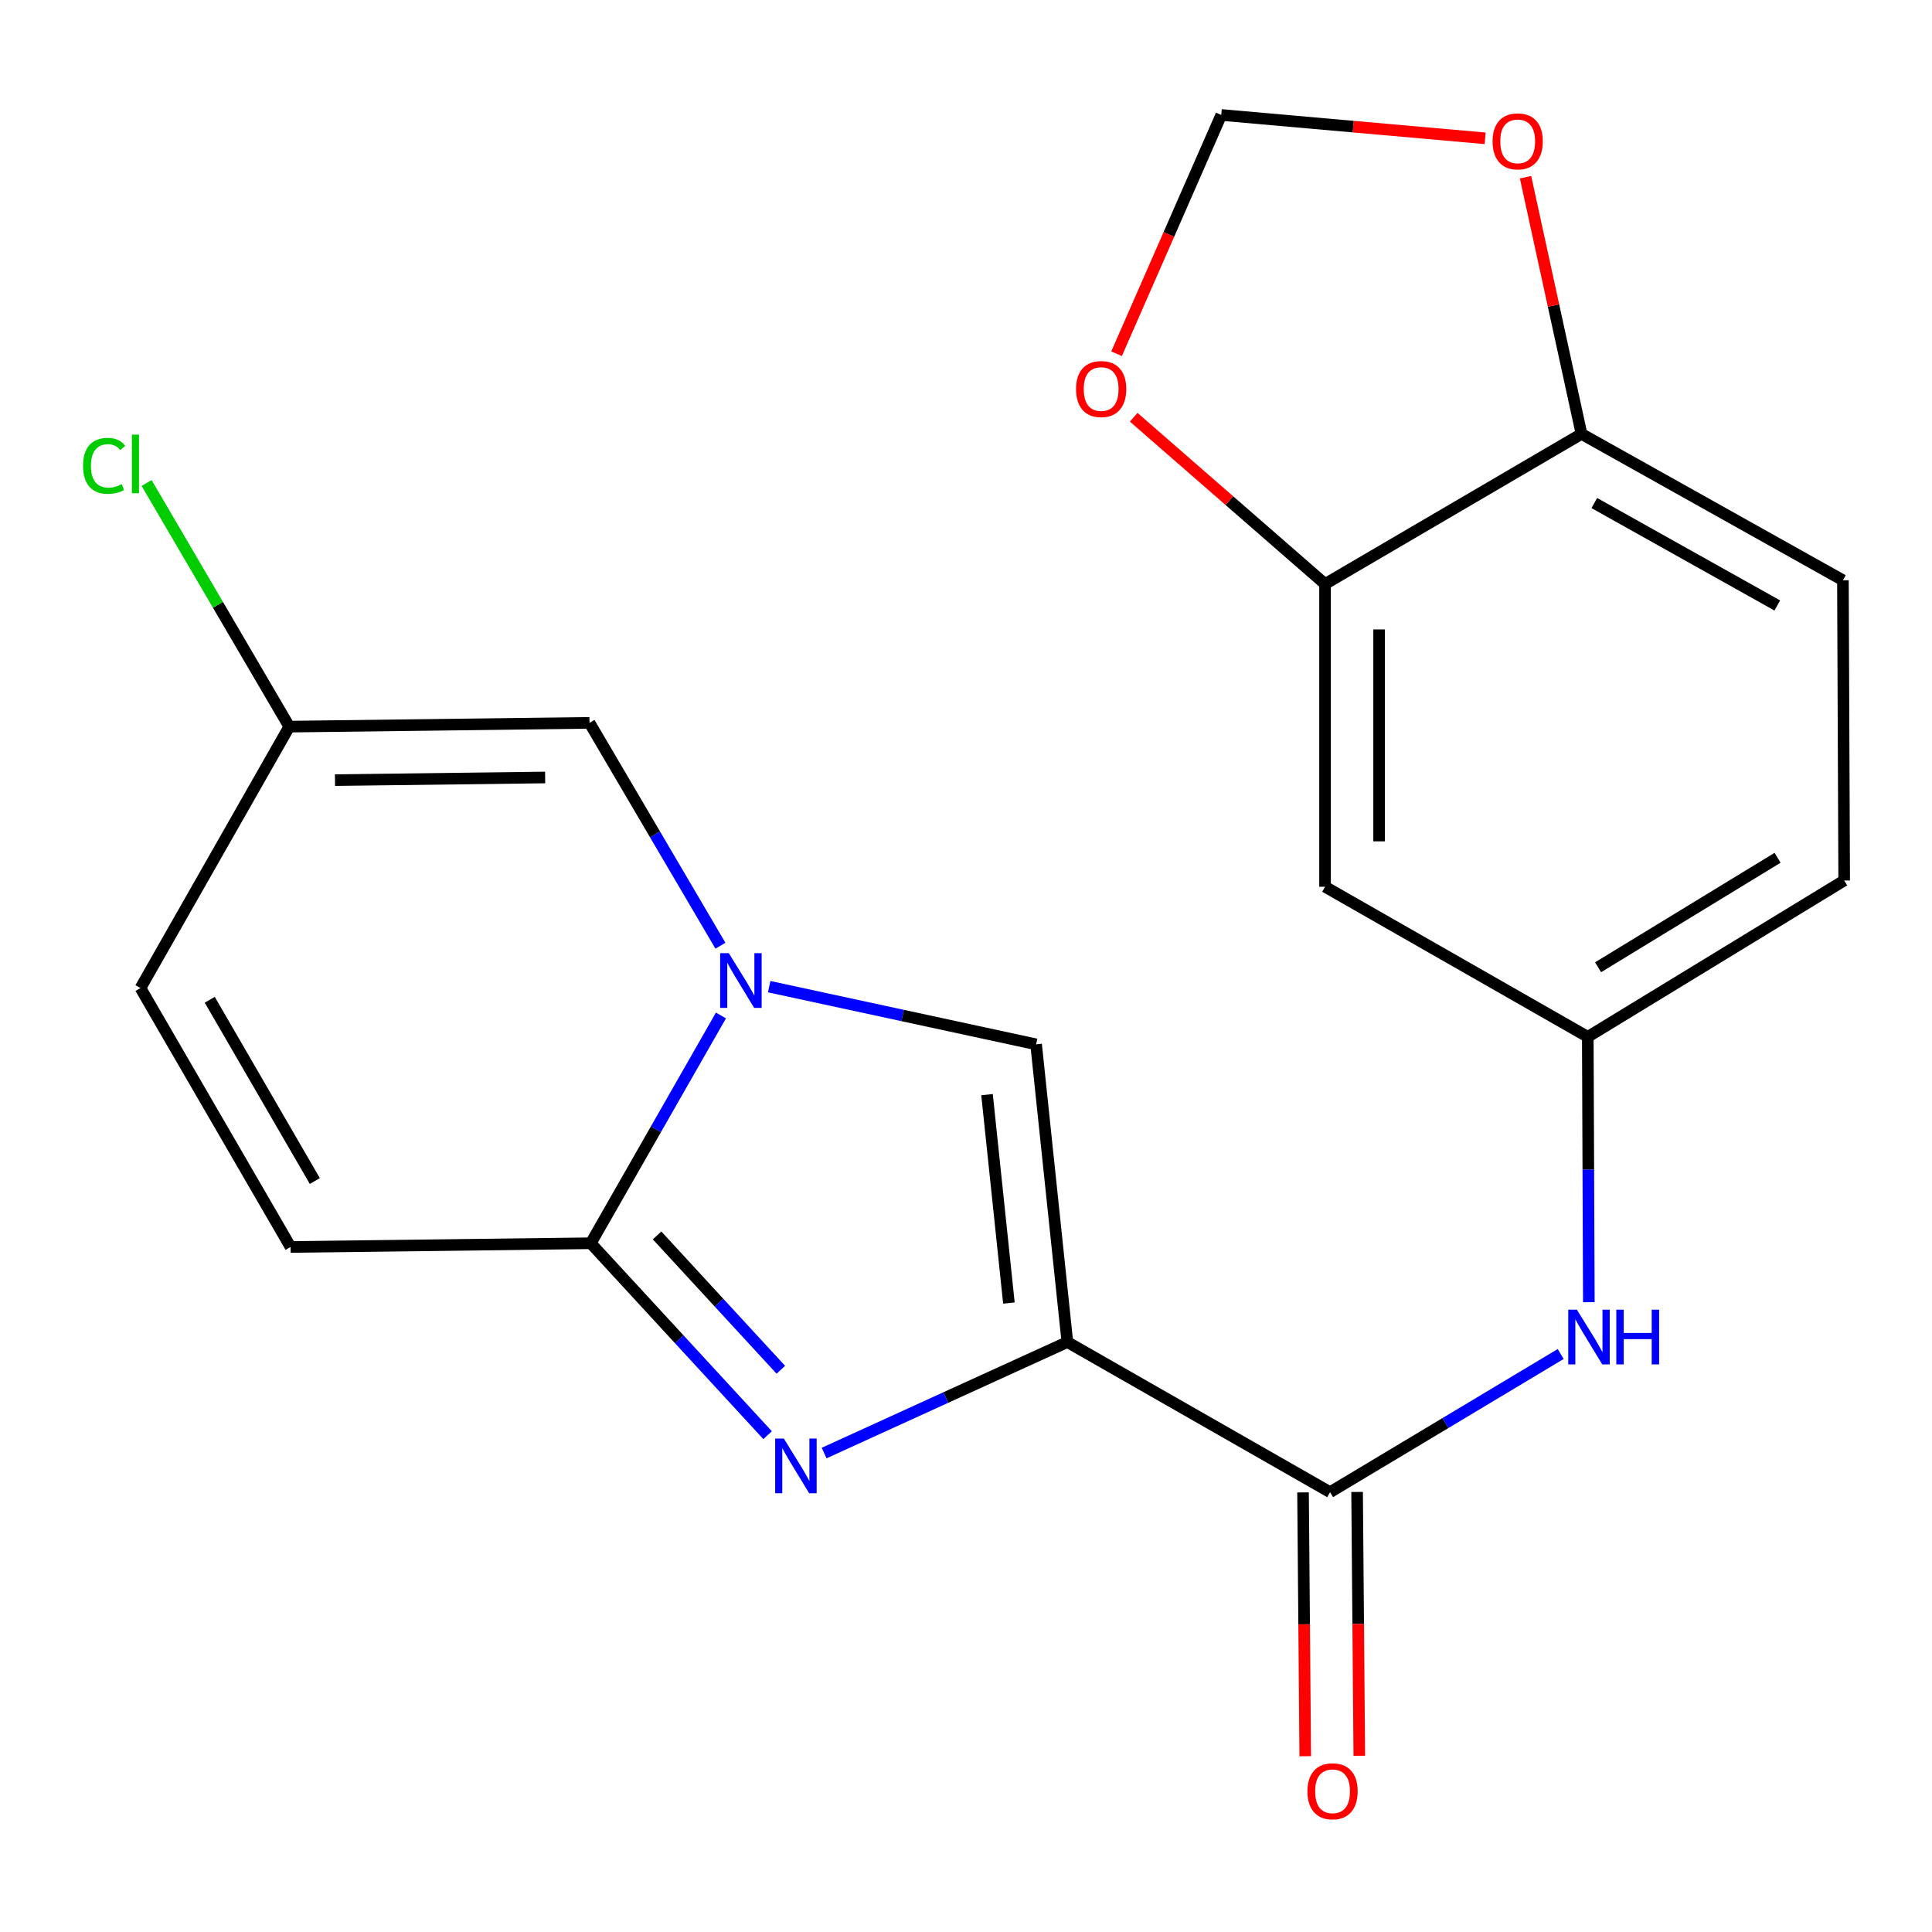 <?xml version='1.0' encoding='iso-8859-1'?>
<svg version='1.1' baseProfile='full'
              xmlns='http://www.w3.org/2000/svg'
                      xmlns:rdkit='http://www.rdkit.org/xml'
                      xmlns:xlink='http://www.w3.org/1999/xlink'
                  xml:space='preserve'
width='1000px' height='1000px' viewBox='0 0 1000 1000'>
<!-- END OF HEADER -->
<rect style='opacity:1.0;fill:#FFFFFF;stroke:none' width='1000' height='1000' x='0' y='0'> </rect>
<path class='bond-0' d='M 552.465,694.65 L 489.516,723.373' style='fill:none;fill-rule:evenodd;stroke:#000000;stroke-width:6px;stroke-linecap:butt;stroke-linejoin:miter;stroke-opacity:1' />
<path class='bond-0' d='M 489.516,723.373 L 426.567,752.097' style='fill:none;fill-rule:evenodd;stroke:#0000FF;stroke-width:6px;stroke-linecap:butt;stroke-linejoin:miter;stroke-opacity:1' />
<path class='bond-3' d='M 552.465,694.65 L 536.282,540.549' style='fill:none;fill-rule:evenodd;stroke:#000000;stroke-width:6px;stroke-linecap:butt;stroke-linejoin:miter;stroke-opacity:1' />
<path class='bond-3' d='M 522.209,674.457 L 510.881,566.586' style='fill:none;fill-rule:evenodd;stroke:#000000;stroke-width:6px;stroke-linecap:butt;stroke-linejoin:miter;stroke-opacity:1' />
<path class='bond-4' d='M 552.465,694.65 L 688.44,772.346' style='fill:none;fill-rule:evenodd;stroke:#000000;stroke-width:6px;stroke-linecap:butt;stroke-linejoin:miter;stroke-opacity:1' />
<path class='bond-2' d='M 397.309,742.848 L 351.55,693.177' style='fill:none;fill-rule:evenodd;stroke:#0000FF;stroke-width:6px;stroke-linecap:butt;stroke-linejoin:miter;stroke-opacity:1' />
<path class='bond-2' d='M 351.55,693.177 L 305.792,643.506' style='fill:none;fill-rule:evenodd;stroke:#000000;stroke-width:6px;stroke-linecap:butt;stroke-linejoin:miter;stroke-opacity:1' />
<path class='bond-2' d='M 404.161,708.988 L 372.13,674.218' style='fill:none;fill-rule:evenodd;stroke:#0000FF;stroke-width:6px;stroke-linecap:butt;stroke-linejoin:miter;stroke-opacity:1' />
<path class='bond-2' d='M 372.13,674.218 L 340.099,639.448' style='fill:none;fill-rule:evenodd;stroke:#000000;stroke-width:6px;stroke-linecap:butt;stroke-linejoin:miter;stroke-opacity:1' />
<path class='bond-1' d='M 398.135,510.696 L 467.209,525.622' style='fill:none;fill-rule:evenodd;stroke:#0000FF;stroke-width:6px;stroke-linecap:butt;stroke-linejoin:miter;stroke-opacity:1' />
<path class='bond-1' d='M 467.209,525.622 L 536.282,540.549' style='fill:none;fill-rule:evenodd;stroke:#000000;stroke-width:6px;stroke-linecap:butt;stroke-linejoin:miter;stroke-opacity:1' />
<path class='bond-5' d='M 372.896,489.503 L 339.009,431.827' style='fill:none;fill-rule:evenodd;stroke:#0000FF;stroke-width:6px;stroke-linecap:butt;stroke-linejoin:miter;stroke-opacity:1' />
<path class='bond-5' d='M 339.009,431.827 L 305.123,374.152' style='fill:none;fill-rule:evenodd;stroke:#000000;stroke-width:6px;stroke-linecap:butt;stroke-linejoin:miter;stroke-opacity:1' />
<path class='bond-21' d='M 373.159,525.606 L 339.475,584.556' style='fill:none;fill-rule:evenodd;stroke:#0000FF;stroke-width:6px;stroke-linecap:butt;stroke-linejoin:miter;stroke-opacity:1' />
<path class='bond-21' d='M 339.475,584.556 L 305.792,643.506' style='fill:none;fill-rule:evenodd;stroke:#000000;stroke-width:6px;stroke-linecap:butt;stroke-linejoin:miter;stroke-opacity:1' />
<path class='bond-6' d='M 305.792,643.506 L 150.4,645.433' style='fill:none;fill-rule:evenodd;stroke:#000000;stroke-width:6px;stroke-linecap:butt;stroke-linejoin:miter;stroke-opacity:1' />
<path class='bond-7' d='M 688.44,772.346 L 748.126,736.587' style='fill:none;fill-rule:evenodd;stroke:#000000;stroke-width:6px;stroke-linecap:butt;stroke-linejoin:miter;stroke-opacity:1' />
<path class='bond-7' d='M 748.126,736.587 L 807.811,700.828' style='fill:none;fill-rule:evenodd;stroke:#0000FF;stroke-width:6px;stroke-linecap:butt;stroke-linejoin:miter;stroke-opacity:1' />
<path class='bond-17' d='M 674.45,772.462 L 675.019,840.737' style='fill:none;fill-rule:evenodd;stroke:#000000;stroke-width:6px;stroke-linecap:butt;stroke-linejoin:miter;stroke-opacity:1' />
<path class='bond-17' d='M 675.019,840.737 L 675.589,909.012' style='fill:none;fill-rule:evenodd;stroke:#FF0000;stroke-width:6px;stroke-linecap:butt;stroke-linejoin:miter;stroke-opacity:1' />
<path class='bond-17' d='M 702.431,772.229 L 703,840.504' style='fill:none;fill-rule:evenodd;stroke:#000000;stroke-width:6px;stroke-linecap:butt;stroke-linejoin:miter;stroke-opacity:1' />
<path class='bond-17' d='M 703,840.504 L 703.569,908.779' style='fill:none;fill-rule:evenodd;stroke:#FF0000;stroke-width:6px;stroke-linecap:butt;stroke-linejoin:miter;stroke-opacity:1' />
<path class='bond-9' d='M 305.123,374.152 L 149.732,376.11' style='fill:none;fill-rule:evenodd;stroke:#000000;stroke-width:6px;stroke-linecap:butt;stroke-linejoin:miter;stroke-opacity:1' />
<path class='bond-9' d='M 282.167,402.425 L 173.393,403.796' style='fill:none;fill-rule:evenodd;stroke:#000000;stroke-width:6px;stroke-linecap:butt;stroke-linejoin:miter;stroke-opacity:1' />
<path class='bond-11' d='M 150.4,645.433 L 72.705,511.417' style='fill:none;fill-rule:evenodd;stroke:#000000;stroke-width:6px;stroke-linecap:butt;stroke-linejoin:miter;stroke-opacity:1' />
<path class='bond-11' d='M 162.954,611.297 L 108.567,517.485' style='fill:none;fill-rule:evenodd;stroke:#000000;stroke-width:6px;stroke-linecap:butt;stroke-linejoin:miter;stroke-opacity:1' />
<path class='bond-14' d='M 822.384,674.009 L 822.11,605.344' style='fill:none;fill-rule:evenodd;stroke:#0000FF;stroke-width:6px;stroke-linecap:butt;stroke-linejoin:miter;stroke-opacity:1' />
<path class='bond-14' d='M 822.11,605.344 L 821.835,536.678' style='fill:none;fill-rule:evenodd;stroke:#000000;stroke-width:6px;stroke-linecap:butt;stroke-linejoin:miter;stroke-opacity:1' />
<path class='bond-8' d='M 685.844,302.285 L 685.844,458.982' style='fill:none;fill-rule:evenodd;stroke:#000000;stroke-width:6px;stroke-linecap:butt;stroke-linejoin:miter;stroke-opacity:1' />
<path class='bond-8' d='M 713.826,325.79 L 713.826,435.478' style='fill:none;fill-rule:evenodd;stroke:#000000;stroke-width:6px;stroke-linecap:butt;stroke-linejoin:miter;stroke-opacity:1' />
<path class='bond-13' d='M 685.844,302.285 L 636.32,259.126' style='fill:none;fill-rule:evenodd;stroke:#000000;stroke-width:6px;stroke-linecap:butt;stroke-linejoin:miter;stroke-opacity:1' />
<path class='bond-13' d='M 636.32,259.126 L 586.797,215.966' style='fill:none;fill-rule:evenodd;stroke:#FF0000;stroke-width:6px;stroke-linecap:butt;stroke-linejoin:miter;stroke-opacity:1' />
<path class='bond-23' d='M 685.844,302.285 L 818.586,224.59' style='fill:none;fill-rule:evenodd;stroke:#000000;stroke-width:6px;stroke-linecap:butt;stroke-linejoin:miter;stroke-opacity:1' />
<path class='bond-19' d='M 149.732,376.11 L 112.81,313.057' style='fill:none;fill-rule:evenodd;stroke:#000000;stroke-width:6px;stroke-linecap:butt;stroke-linejoin:miter;stroke-opacity:1' />
<path class='bond-19' d='M 112.81,313.057 L 75.888,250.005' style='fill:none;fill-rule:evenodd;stroke:#00CC00;stroke-width:6px;stroke-linecap:butt;stroke-linejoin:miter;stroke-opacity:1' />
<path class='bond-22' d='M 149.732,376.11 L 72.705,511.417' style='fill:none;fill-rule:evenodd;stroke:#000000;stroke-width:6px;stroke-linecap:butt;stroke-linejoin:miter;stroke-opacity:1' />
<path class='bond-10' d='M 685.844,458.982 L 821.835,536.678' style='fill:none;fill-rule:evenodd;stroke:#000000;stroke-width:6px;stroke-linecap:butt;stroke-linejoin:miter;stroke-opacity:1' />
<path class='bond-12' d='M 818.586,224.59 L 953.893,300.342' style='fill:none;fill-rule:evenodd;stroke:#000000;stroke-width:6px;stroke-linecap:butt;stroke-linejoin:miter;stroke-opacity:1' />
<path class='bond-12' d='M 825.213,260.368 L 919.927,313.395' style='fill:none;fill-rule:evenodd;stroke:#000000;stroke-width:6px;stroke-linecap:butt;stroke-linejoin:miter;stroke-opacity:1' />
<path class='bond-15' d='M 818.586,224.59 L 804.101,158.156' style='fill:none;fill-rule:evenodd;stroke:#000000;stroke-width:6px;stroke-linecap:butt;stroke-linejoin:miter;stroke-opacity:1' />
<path class='bond-15' d='M 804.101,158.156 L 789.616,91.721' style='fill:none;fill-rule:evenodd;stroke:#FF0000;stroke-width:6px;stroke-linecap:butt;stroke-linejoin:miter;stroke-opacity:1' />
<path class='bond-16' d='M 577.929,183.097 L 605.024,121.298' style='fill:none;fill-rule:evenodd;stroke:#FF0000;stroke-width:6px;stroke-linecap:butt;stroke-linejoin:miter;stroke-opacity:1' />
<path class='bond-16' d='M 605.024,121.298 L 632.119,59.498' style='fill:none;fill-rule:evenodd;stroke:#000000;stroke-width:6px;stroke-linecap:butt;stroke-linejoin:miter;stroke-opacity:1' />
<path class='bond-20' d='M 821.835,536.678 L 954.545,455.733' style='fill:none;fill-rule:evenodd;stroke:#000000;stroke-width:6px;stroke-linecap:butt;stroke-linejoin:miter;stroke-opacity:1' />
<path class='bond-20' d='M 827.171,500.648 L 920.068,443.986' style='fill:none;fill-rule:evenodd;stroke:#000000;stroke-width:6px;stroke-linecap:butt;stroke-linejoin:miter;stroke-opacity:1' />
<path class='bond-24' d='M 768.701,71.593 L 700.41,65.545' style='fill:none;fill-rule:evenodd;stroke:#FF0000;stroke-width:6px;stroke-linecap:butt;stroke-linejoin:miter;stroke-opacity:1' />
<path class='bond-24' d='M 700.41,65.545 L 632.119,59.498' style='fill:none;fill-rule:evenodd;stroke:#000000;stroke-width:6px;stroke-linecap:butt;stroke-linejoin:miter;stroke-opacity:1' />
<path class='bond-18' d='M 953.893,300.342 L 954.545,455.733' style='fill:none;fill-rule:evenodd;stroke:#000000;stroke-width:6px;stroke-linecap:butt;stroke-linejoin:miter;stroke-opacity:1' />
<path  class='atom-1' d='M 405.706 744.599
L 414.986 759.599
Q 415.906 761.079, 417.386 763.759
Q 418.866 766.439, 418.946 766.599
L 418.946 744.599
L 422.706 744.599
L 422.706 772.919
L 418.826 772.919
L 408.866 756.519
Q 407.706 754.599, 406.466 752.399
Q 405.266 750.199, 404.906 749.519
L 404.906 772.919
L 401.226 772.919
L 401.226 744.599
L 405.706 744.599
' fill='#0000FF'/>
<path  class='atom-2' d='M 377.227 493.371
L 386.507 508.371
Q 387.427 509.851, 388.907 512.531
Q 390.387 515.211, 390.467 515.371
L 390.467 493.371
L 394.227 493.371
L 394.227 521.691
L 390.347 521.691
L 380.387 505.291
Q 379.227 503.371, 377.987 501.171
Q 376.787 498.971, 376.427 498.291
L 376.427 521.691
L 372.747 521.691
L 372.747 493.371
L 377.227 493.371
' fill='#0000FF'/>
<path  class='atom-8' d='M 816.197 677.894
L 825.477 692.894
Q 826.397 694.374, 827.877 697.054
Q 829.357 699.734, 829.437 699.894
L 829.437 677.894
L 833.197 677.894
L 833.197 706.214
L 829.317 706.214
L 819.357 689.814
Q 818.197 687.894, 816.957 685.694
Q 815.757 683.494, 815.397 682.814
L 815.397 706.214
L 811.717 706.214
L 811.717 677.894
L 816.197 677.894
' fill='#0000FF'/>
<path  class='atom-8' d='M 836.597 677.894
L 840.437 677.894
L 840.437 689.934
L 854.917 689.934
L 854.917 677.894
L 858.757 677.894
L 858.757 706.214
L 854.917 706.214
L 854.917 693.134
L 840.437 693.134
L 840.437 706.214
L 836.597 706.214
L 836.597 677.894
' fill='#0000FF'/>
<path  class='atom-14' d='M 556.954 201.367
Q 556.954 194.567, 560.314 190.767
Q 563.674 186.967, 569.954 186.967
Q 576.234 186.967, 579.594 190.767
Q 582.954 194.567, 582.954 201.367
Q 582.954 208.247, 579.554 212.167
Q 576.154 216.047, 569.954 216.047
Q 563.714 216.047, 560.314 212.167
Q 556.954 208.287, 556.954 201.367
M 569.954 212.847
Q 574.274 212.847, 576.594 209.967
Q 578.954 207.047, 578.954 201.367
Q 578.954 195.807, 576.594 193.007
Q 574.274 190.167, 569.954 190.167
Q 565.634 190.167, 563.274 192.967
Q 560.954 195.767, 560.954 201.367
Q 560.954 207.087, 563.274 209.967
Q 565.634 212.847, 569.954 212.847
' fill='#FF0000'/>
<path  class='atom-16' d='M 772.552 73.165
Q 772.552 66.365, 775.912 62.565
Q 779.272 58.765, 785.552 58.765
Q 791.832 58.765, 795.192 62.565
Q 798.552 66.365, 798.552 73.165
Q 798.552 80.045, 795.152 83.965
Q 791.752 87.845, 785.552 87.845
Q 779.312 87.845, 775.912 83.965
Q 772.552 80.085, 772.552 73.165
M 785.552 84.645
Q 789.872 84.645, 792.192 81.765
Q 794.552 78.845, 794.552 73.165
Q 794.552 67.605, 792.192 64.805
Q 789.872 61.965, 785.552 61.965
Q 781.232 61.965, 778.872 64.765
Q 776.552 67.565, 776.552 73.165
Q 776.552 78.885, 778.872 81.765
Q 781.232 84.645, 785.552 84.645
' fill='#FF0000'/>
<path  class='atom-18' d='M 676.731 927.164
Q 676.731 920.364, 680.091 916.564
Q 683.451 912.764, 689.731 912.764
Q 696.011 912.764, 699.371 916.564
Q 702.731 920.364, 702.731 927.164
Q 702.731 934.044, 699.331 937.964
Q 695.931 941.844, 689.731 941.844
Q 683.491 941.844, 680.091 937.964
Q 676.731 934.084, 676.731 927.164
M 689.731 938.644
Q 694.051 938.644, 696.371 935.764
Q 698.731 932.844, 698.731 927.164
Q 698.731 921.604, 696.371 918.804
Q 694.051 915.964, 689.731 915.964
Q 685.411 915.964, 683.051 918.764
Q 680.731 921.564, 680.731 927.164
Q 680.731 932.884, 683.051 935.764
Q 685.411 938.644, 689.731 938.644
' fill='#FF0000'/>
<path  class='atom-20' d='M 42.989 241.115
Q 42.989 234.075, 46.269 230.395
Q 49.589 226.675, 55.869 226.675
Q 61.709 226.675, 64.829 230.795
L 62.189 232.955
Q 59.909 229.955, 55.869 229.955
Q 51.589 229.955, 49.309 232.835
Q 47.069 235.675, 47.069 241.115
Q 47.069 246.715, 49.389 249.595
Q 51.749 252.475, 56.309 252.475
Q 59.429 252.475, 63.069 250.595
L 64.189 253.595
Q 62.709 254.555, 60.469 255.115
Q 58.229 255.675, 55.749 255.675
Q 49.589 255.675, 46.269 251.915
Q 42.989 248.155, 42.989 241.115
' fill='#00CC00'/>
<path  class='atom-20' d='M 68.269 224.955
L 71.949 224.955
L 71.949 255.315
L 68.269 255.315
L 68.269 224.955
' fill='#00CC00'/>
</svg>
